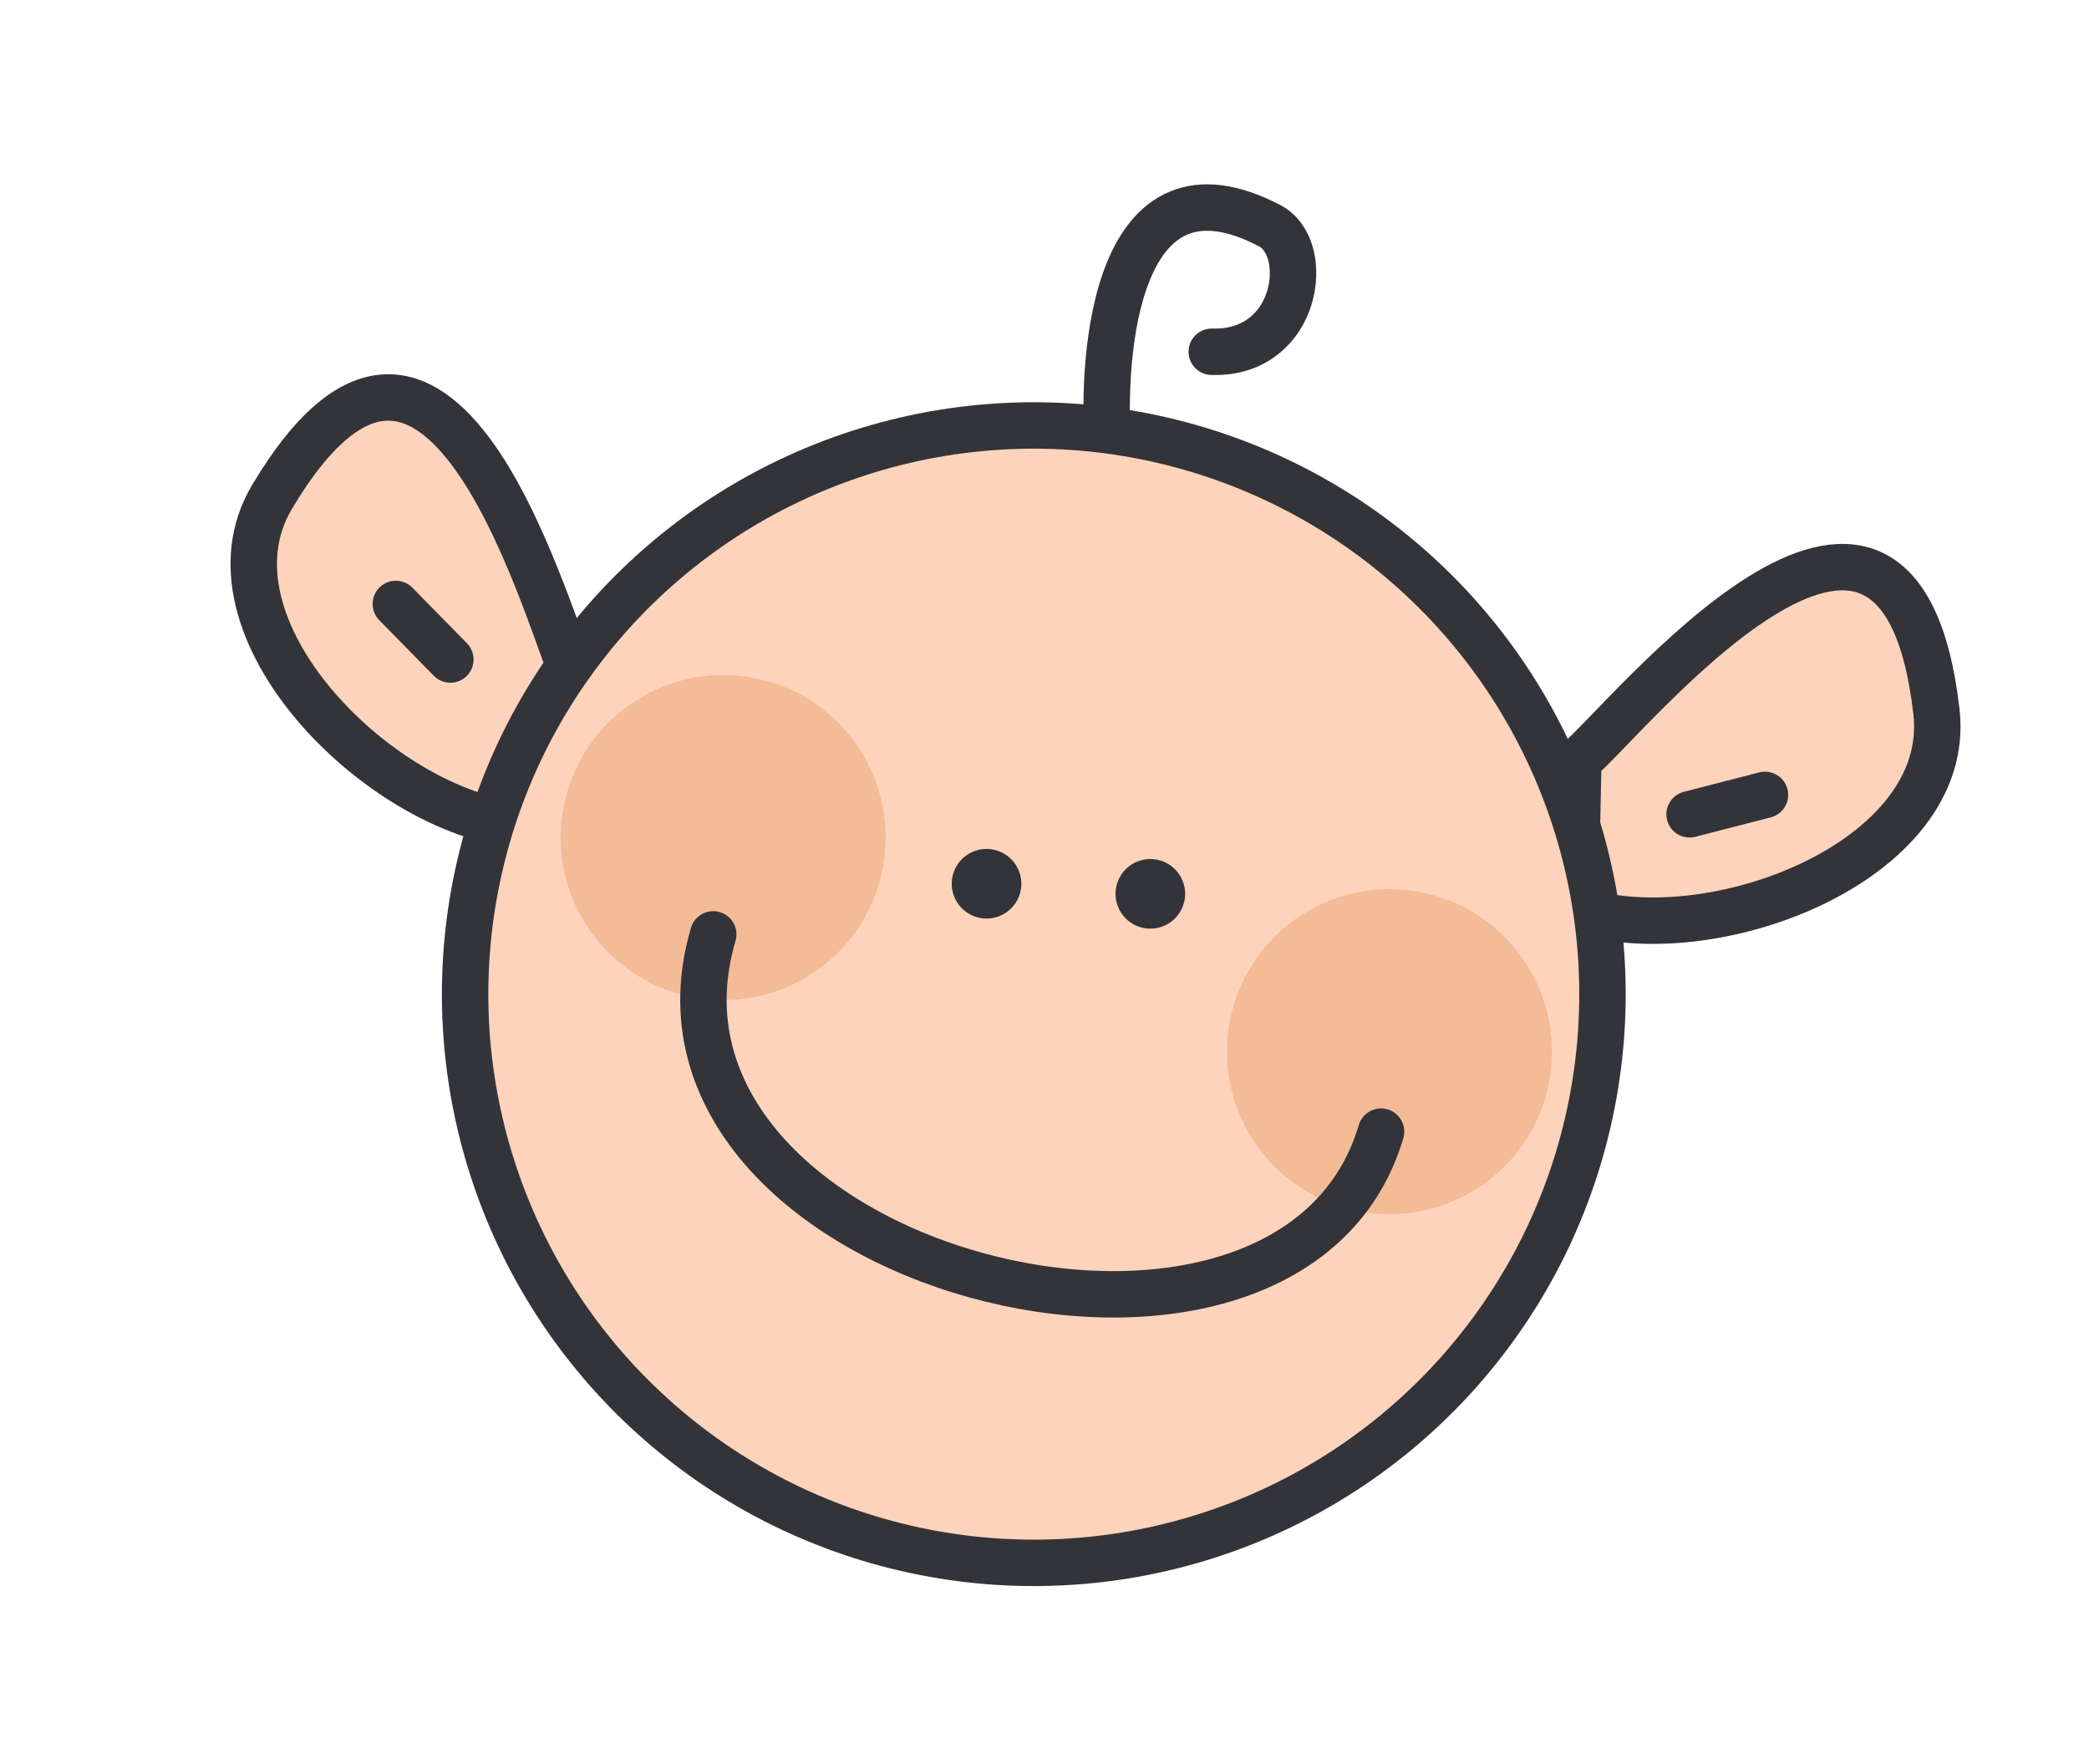 <?xml version="1.0" encoding="UTF-8"?> <svg xmlns="http://www.w3.org/2000/svg" width="90" height="76" viewBox="0 0 90 76" fill="none"> <path d="M54.707 9.726L54.243 10.612L54.707 9.726ZM52.237 14.155C51.685 14.138 51.224 14.572 51.206 15.124C51.189 15.676 51.622 16.137 52.174 16.154L52.237 14.155ZM48.733 19.238C48.585 17.205 48.687 14.132 49.55 12.041C49.977 11.005 50.526 10.367 51.167 10.1C51.782 9.844 52.739 9.825 54.243 10.612L55.17 8.84C53.364 7.894 51.758 7.687 50.398 8.254C49.063 8.81 48.226 10.005 47.701 11.278C46.657 13.807 46.584 17.259 46.738 19.382L48.733 19.238ZM54.243 10.612C54.38 10.684 54.551 10.867 54.646 11.243C54.74 11.613 54.732 12.084 54.588 12.548C54.311 13.437 53.585 14.198 52.237 14.155L52.174 16.154C54.552 16.229 55.995 14.757 56.498 13.143C56.743 12.355 56.777 11.507 56.585 10.751C56.395 10 55.952 9.249 55.17 8.84L54.243 10.612Z" fill="#333439"></path> <path d="M83.427 30.652C81.766 16.247 69.983 31.161 67.998 32.761L67.868 39.162C73.608 41.127 84.174 37.134 83.427 30.652Z" fill="#FDD3BB" stroke="#333439" stroke-width="2"></path> <path d="M11.719 21.41C19.14 8.953 23.771 27.387 24.926 29.66L22.419 35.552C16.378 34.99 8.379 27.015 11.719 21.41Z" fill="#FDD3BB" stroke="#333439" stroke-width="2"></path> <circle cx="44.539" cy="42.83" r="24.5" transform="rotate(12.104 44.539 42.83)" fill="#FDD3BB" stroke="#333439" stroke-width="2"></circle> <circle cx="42.503" cy="38.073" r="1.5" transform="rotate(11.659 42.503 38.073)" fill="#333439"></circle> <circle cx="49.56" cy="38.508" r="1.5" transform="rotate(11.659 49.56 38.508)" fill="#333439"></circle> <circle cx="59.861" cy="45.307" r="7" transform="rotate(12.104 59.861 45.307)" fill="#F3BB96"></circle> <circle cx="31.157" cy="36.083" r="7" transform="rotate(12.104 31.157 36.083)" fill="#F3BB96"></circle> <path d="M30.729 40.254C26.479 54.639 55.533 62.179 59.499 48.753" stroke="#333439" stroke-width="2" stroke-linecap="round"></path> <path d="M72.792 35.082L76.04 34.245" stroke="#333439" stroke-width="2" stroke-linecap="round"></path> <path d="M17.054 26.019L19.403 28.413" stroke="#333439" stroke-width="2" stroke-linecap="round"></path> </svg> 